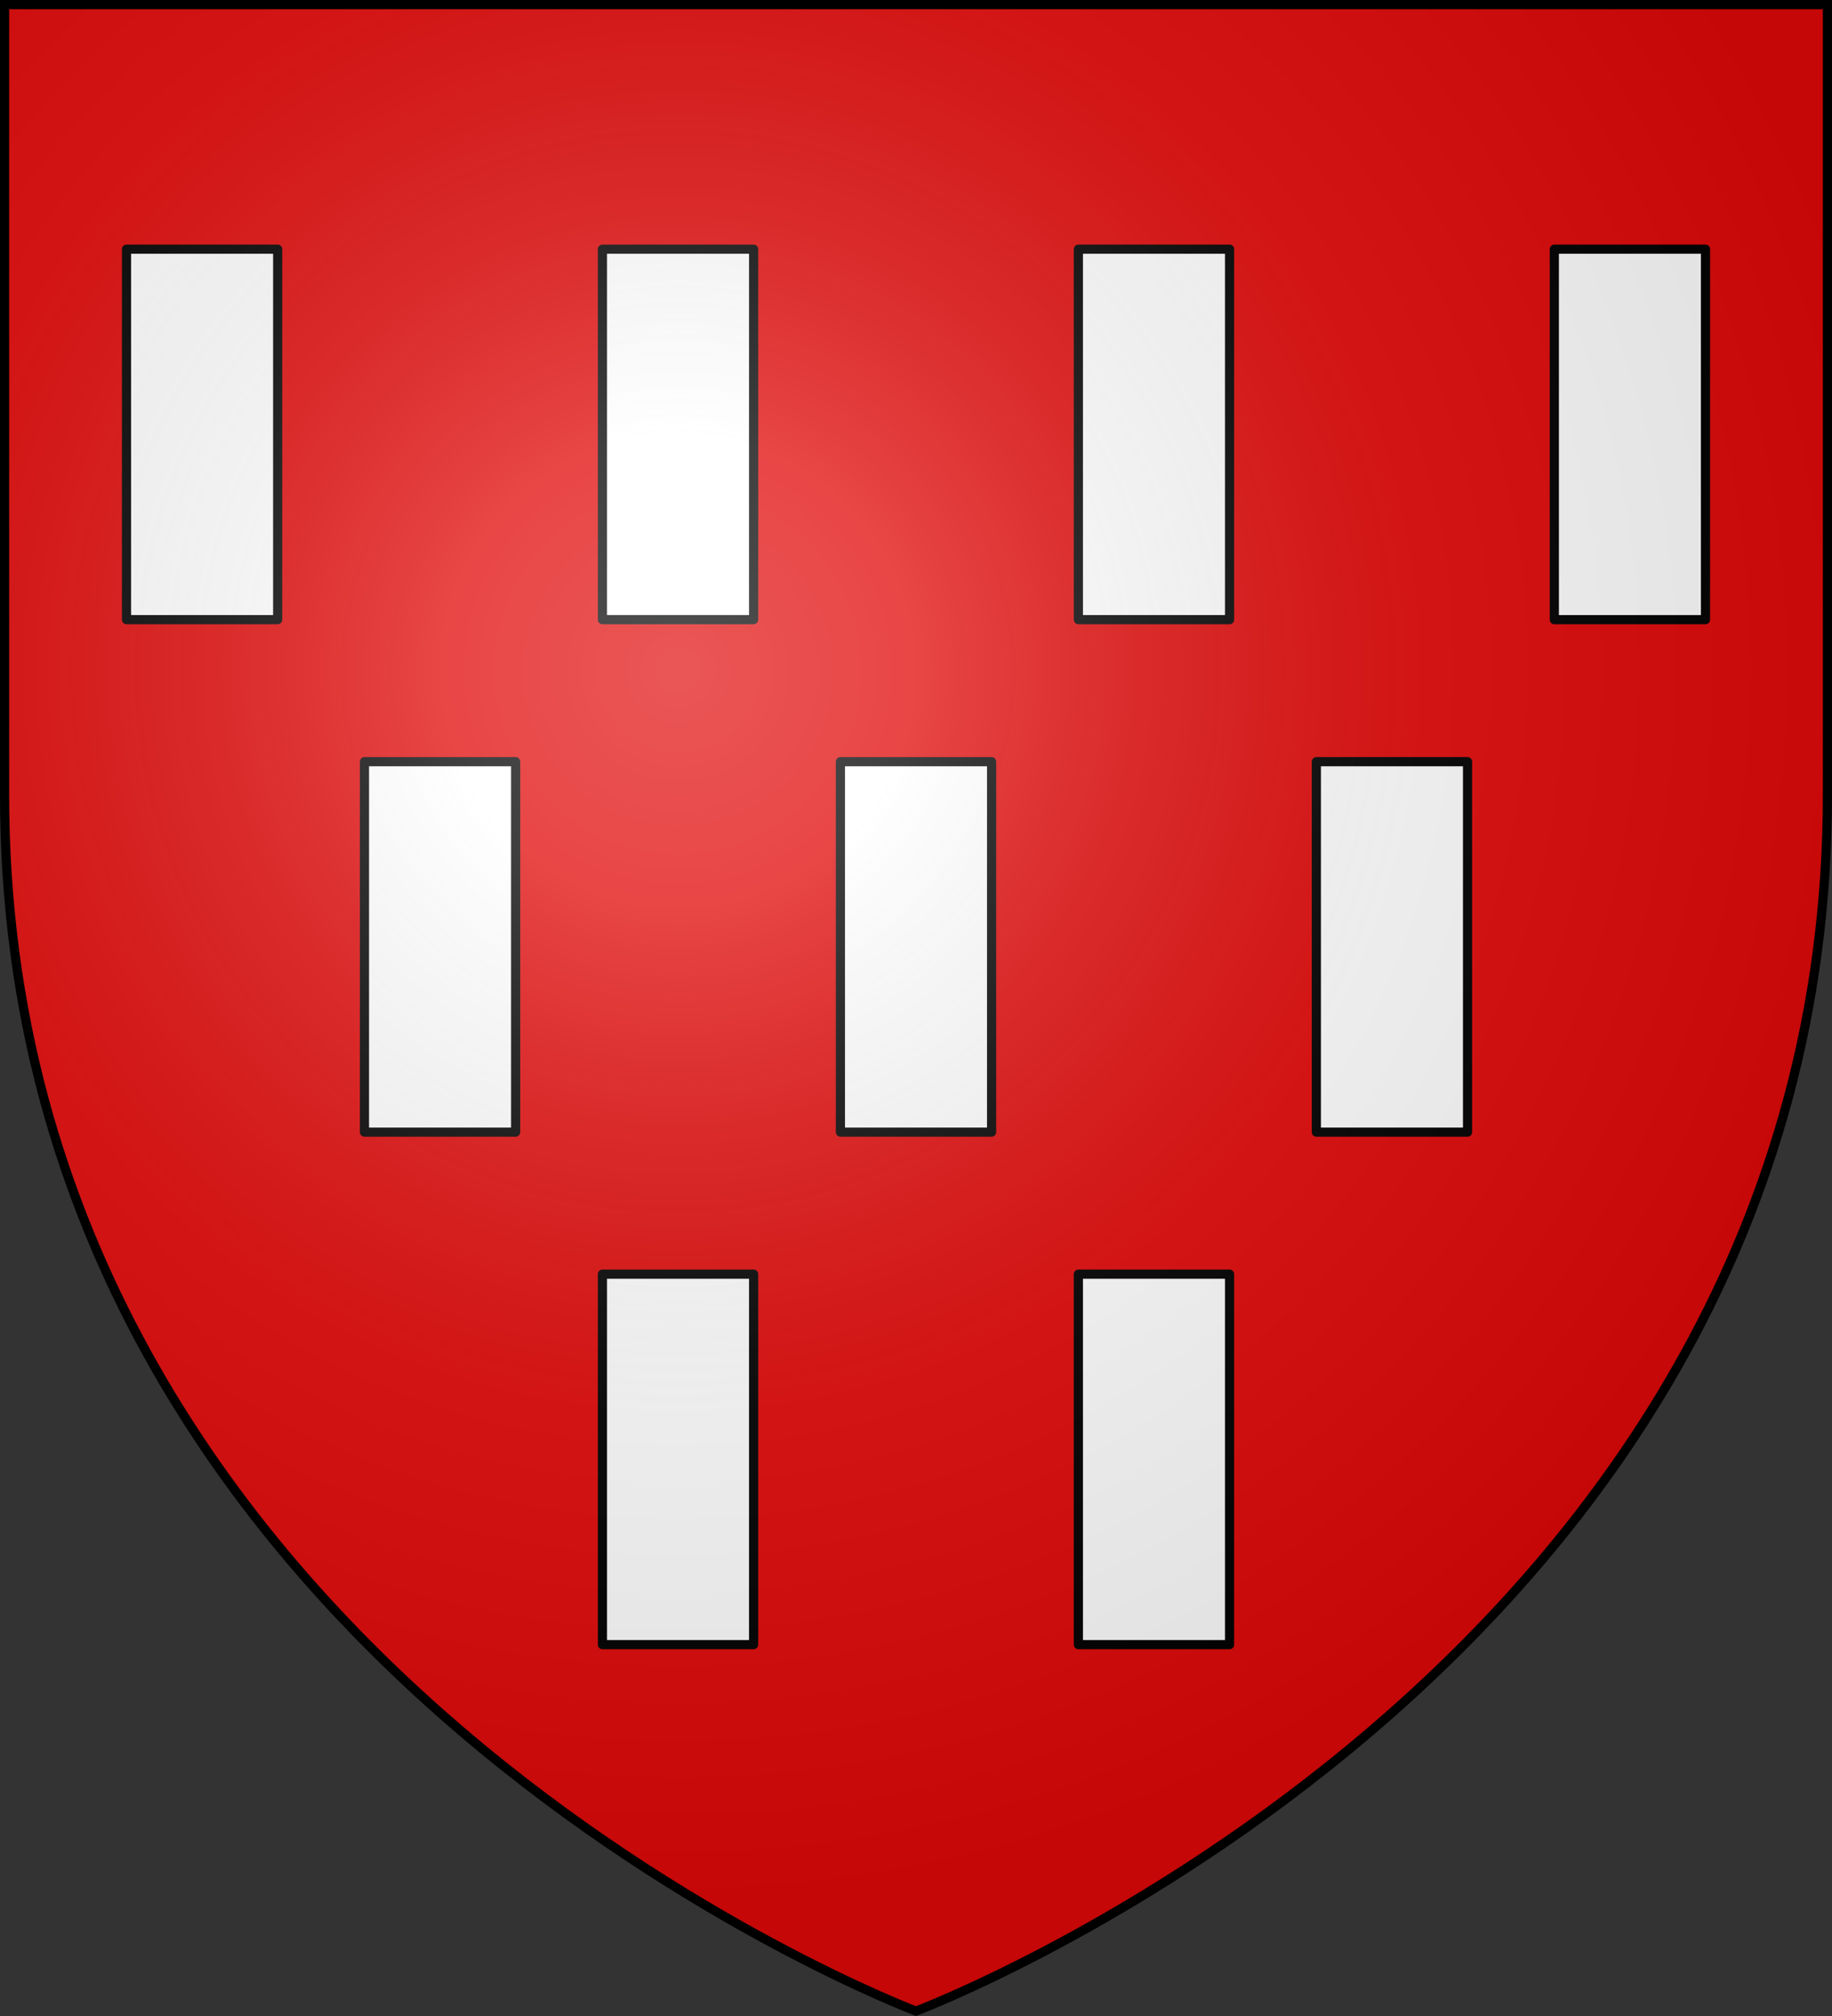 <?xml version="1.0" encoding="UTF-8" standalone="no"?>
<svg xmlns="http://www.w3.org/2000/svg" xmlns:xlink="http://www.w3.org/1999/xlink" width="600" height="660" version="1.0">
  <rect width="100%" height="100%" fill="#333333" stroke="none"/>
  <defs>
    <radialGradient id="b" cx="221.445" cy="226.331" r="300" fx="221.445" fy="226.331" gradientTransform="matrix(1.353 0 0 1.349 -77.629 -85.747)" gradientUnits="userSpaceOnUse" xlink:href="#a"/>
    <linearGradient id="a">
      <stop offset="0" stop-color="#fff" stop-opacity=".314"/>
      <stop offset=".19" stop-color="#fff" stop-opacity=".251"/>
      <stop offset=".6" stop-color="#6b6b6b" stop-opacity=".125"/>
      <stop offset="1" stop-opacity=".125"/>
    </linearGradient>
  </defs>
  <path fill="#e20909" fill-opacity=".995" fill-rule="evenodd" d="M300 658.5s298.5-112.32 298.5-397.772V2.176H1.5V260.728C1.5 546.18 300 658.5 300 658.5z"/>
  <path fill="#fff" fill-rule="evenodd" stroke="#000" stroke-linecap="round" stroke-linejoin="round" stroke-width="3" d="M402.695 417.137v121.288h-49.514V417.137zm-155.876 0v121.288h-49.514V417.137zm233.814-167.781v121.288h-49.514V249.356zm-155.876 0v121.288H275.243V249.356zm-155.876 0v121.288h-49.514V249.356zM558.571 81.575V202.862h-49.514V81.575zm-155.876 0V202.862h-49.514V81.575zm-155.876 0V202.862h-49.514V81.575zm-155.876 0V202.862H41.429V81.575z"/>
  <path fill="url(#b)" fill-rule="evenodd" d="M300 658.5s298.5-112.32 298.5-397.772V2.176H1.5V260.728C1.5 546.18 300 658.5 300 658.5z"/>
  <path fill="none" stroke="#000" stroke-width="3" d="M300 658.397S1.5 545.979 1.5 260.278V1.5h597V260.278c0 285.701-298.5 398.119-298.5 398.119z"/>
</svg>
